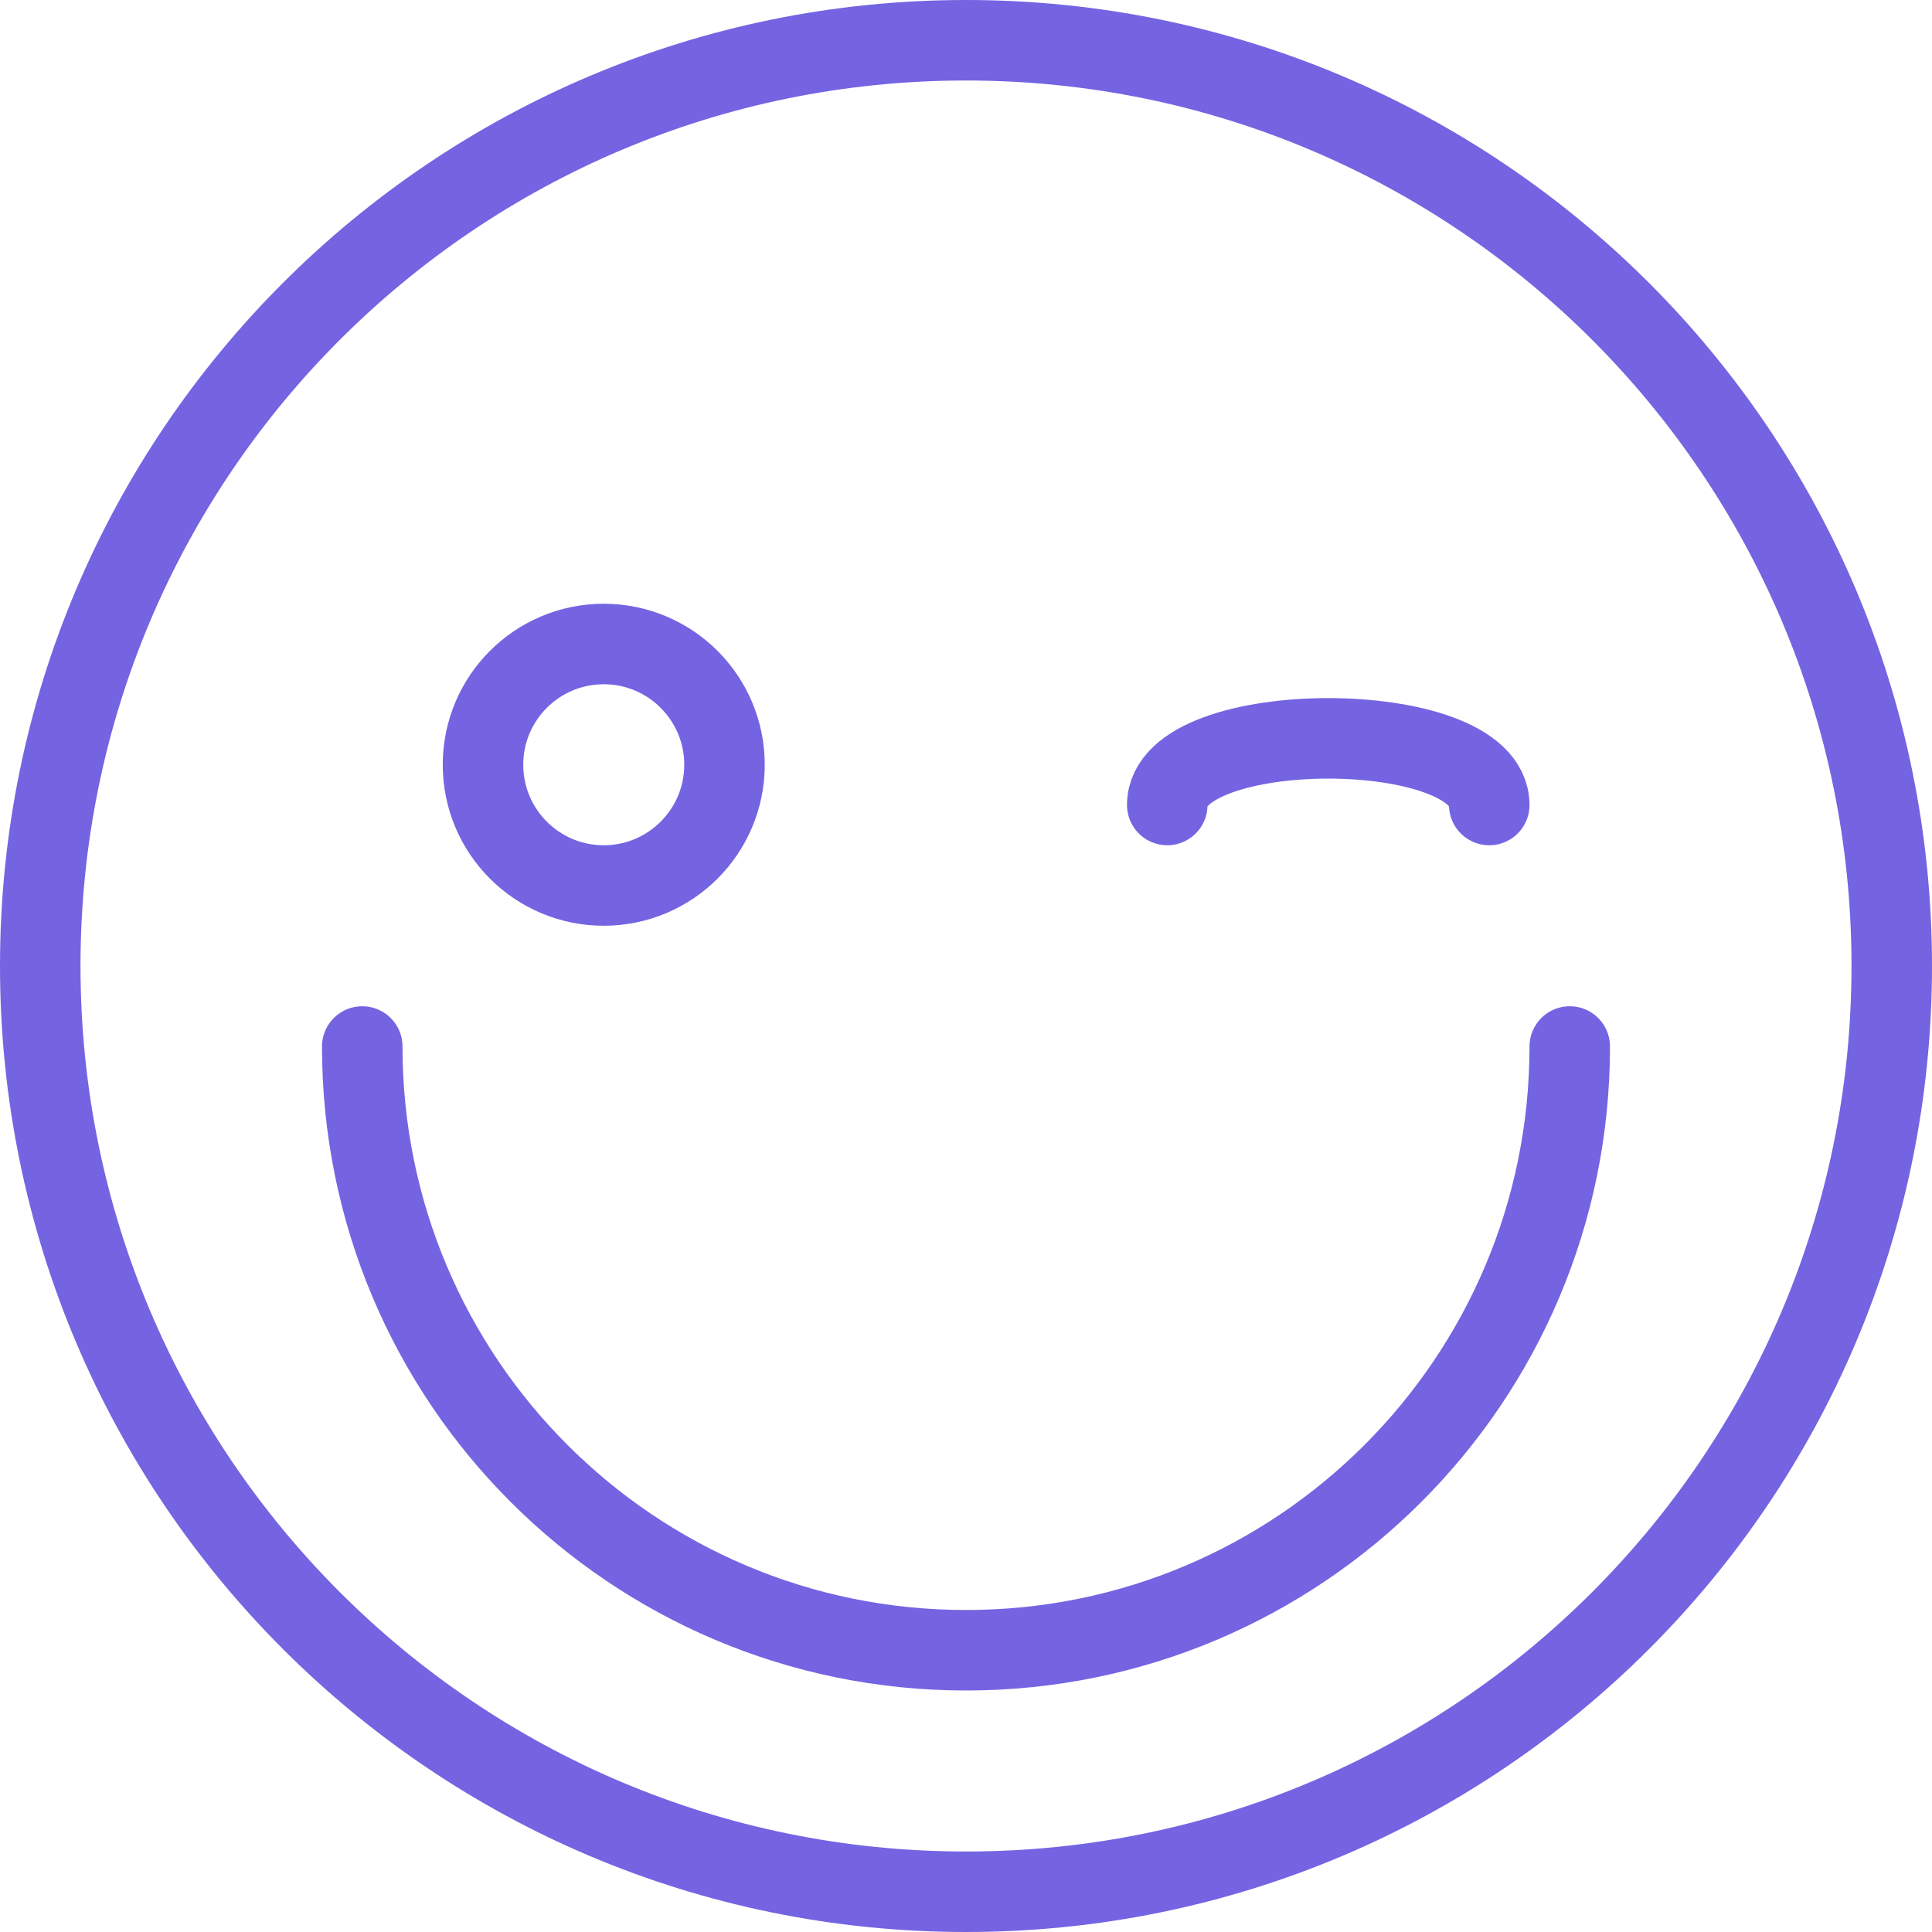 <?xml version="1.0" encoding="UTF-8"?>
<svg width="24px" height="24px" viewBox="0 0 24 24" version="1.1" xmlns="http://www.w3.org/2000/svg" xmlns:xlink="http://www.w3.org/1999/xlink">
    <!-- Generator: Sketch 57.1 (83088) - https://sketch.com -->
    <title>Group 443</title>
    <desc>Created with Sketch.</desc>
    <g id="Extra-1" stroke="none" stroke-width="1" fill="none" fill-rule="evenodd" stroke-linecap="round" stroke-linejoin="round">
        <g id="Icons" transform="translate(-192, -2928)" stroke="#7464E2">
            <g id="Group-443" transform="translate(192, 2928)">
                <path d="M23.5,12 C23.5,18.351 18.351,23.5 12,23.5 C5.648,23.5 0.5,18.351 0.5,12 C0.5,5.648 5.648,0.5 12,0.5 C18.351,0.5 23.5,5.648 23.5,12 L23.5,12 Z" id="Stroke-58"></path>
                <path d="M19.5,13 C19.5,17.143 16.142,20.5 12,20.5 C7.857,20.5 4.5,17.143 4.5,13" id="Stroke-59"></path>
                <path d="M18.5,10 C18.5,8.896 14.5,8.896 14.5,10" id="Stroke-60"></path>
                <path d="M9,9.5 C9,10.328 8.328,11 7.5,11 C6.671,11 6,10.328 6,9.5 C6,8.672 6.671,8 7.5,8 C8.328,8 9,8.672 9,9.5 L9,9.5 Z" id="Stroke-61"></path>
            </g>
        </g>
    </g>
</svg>
